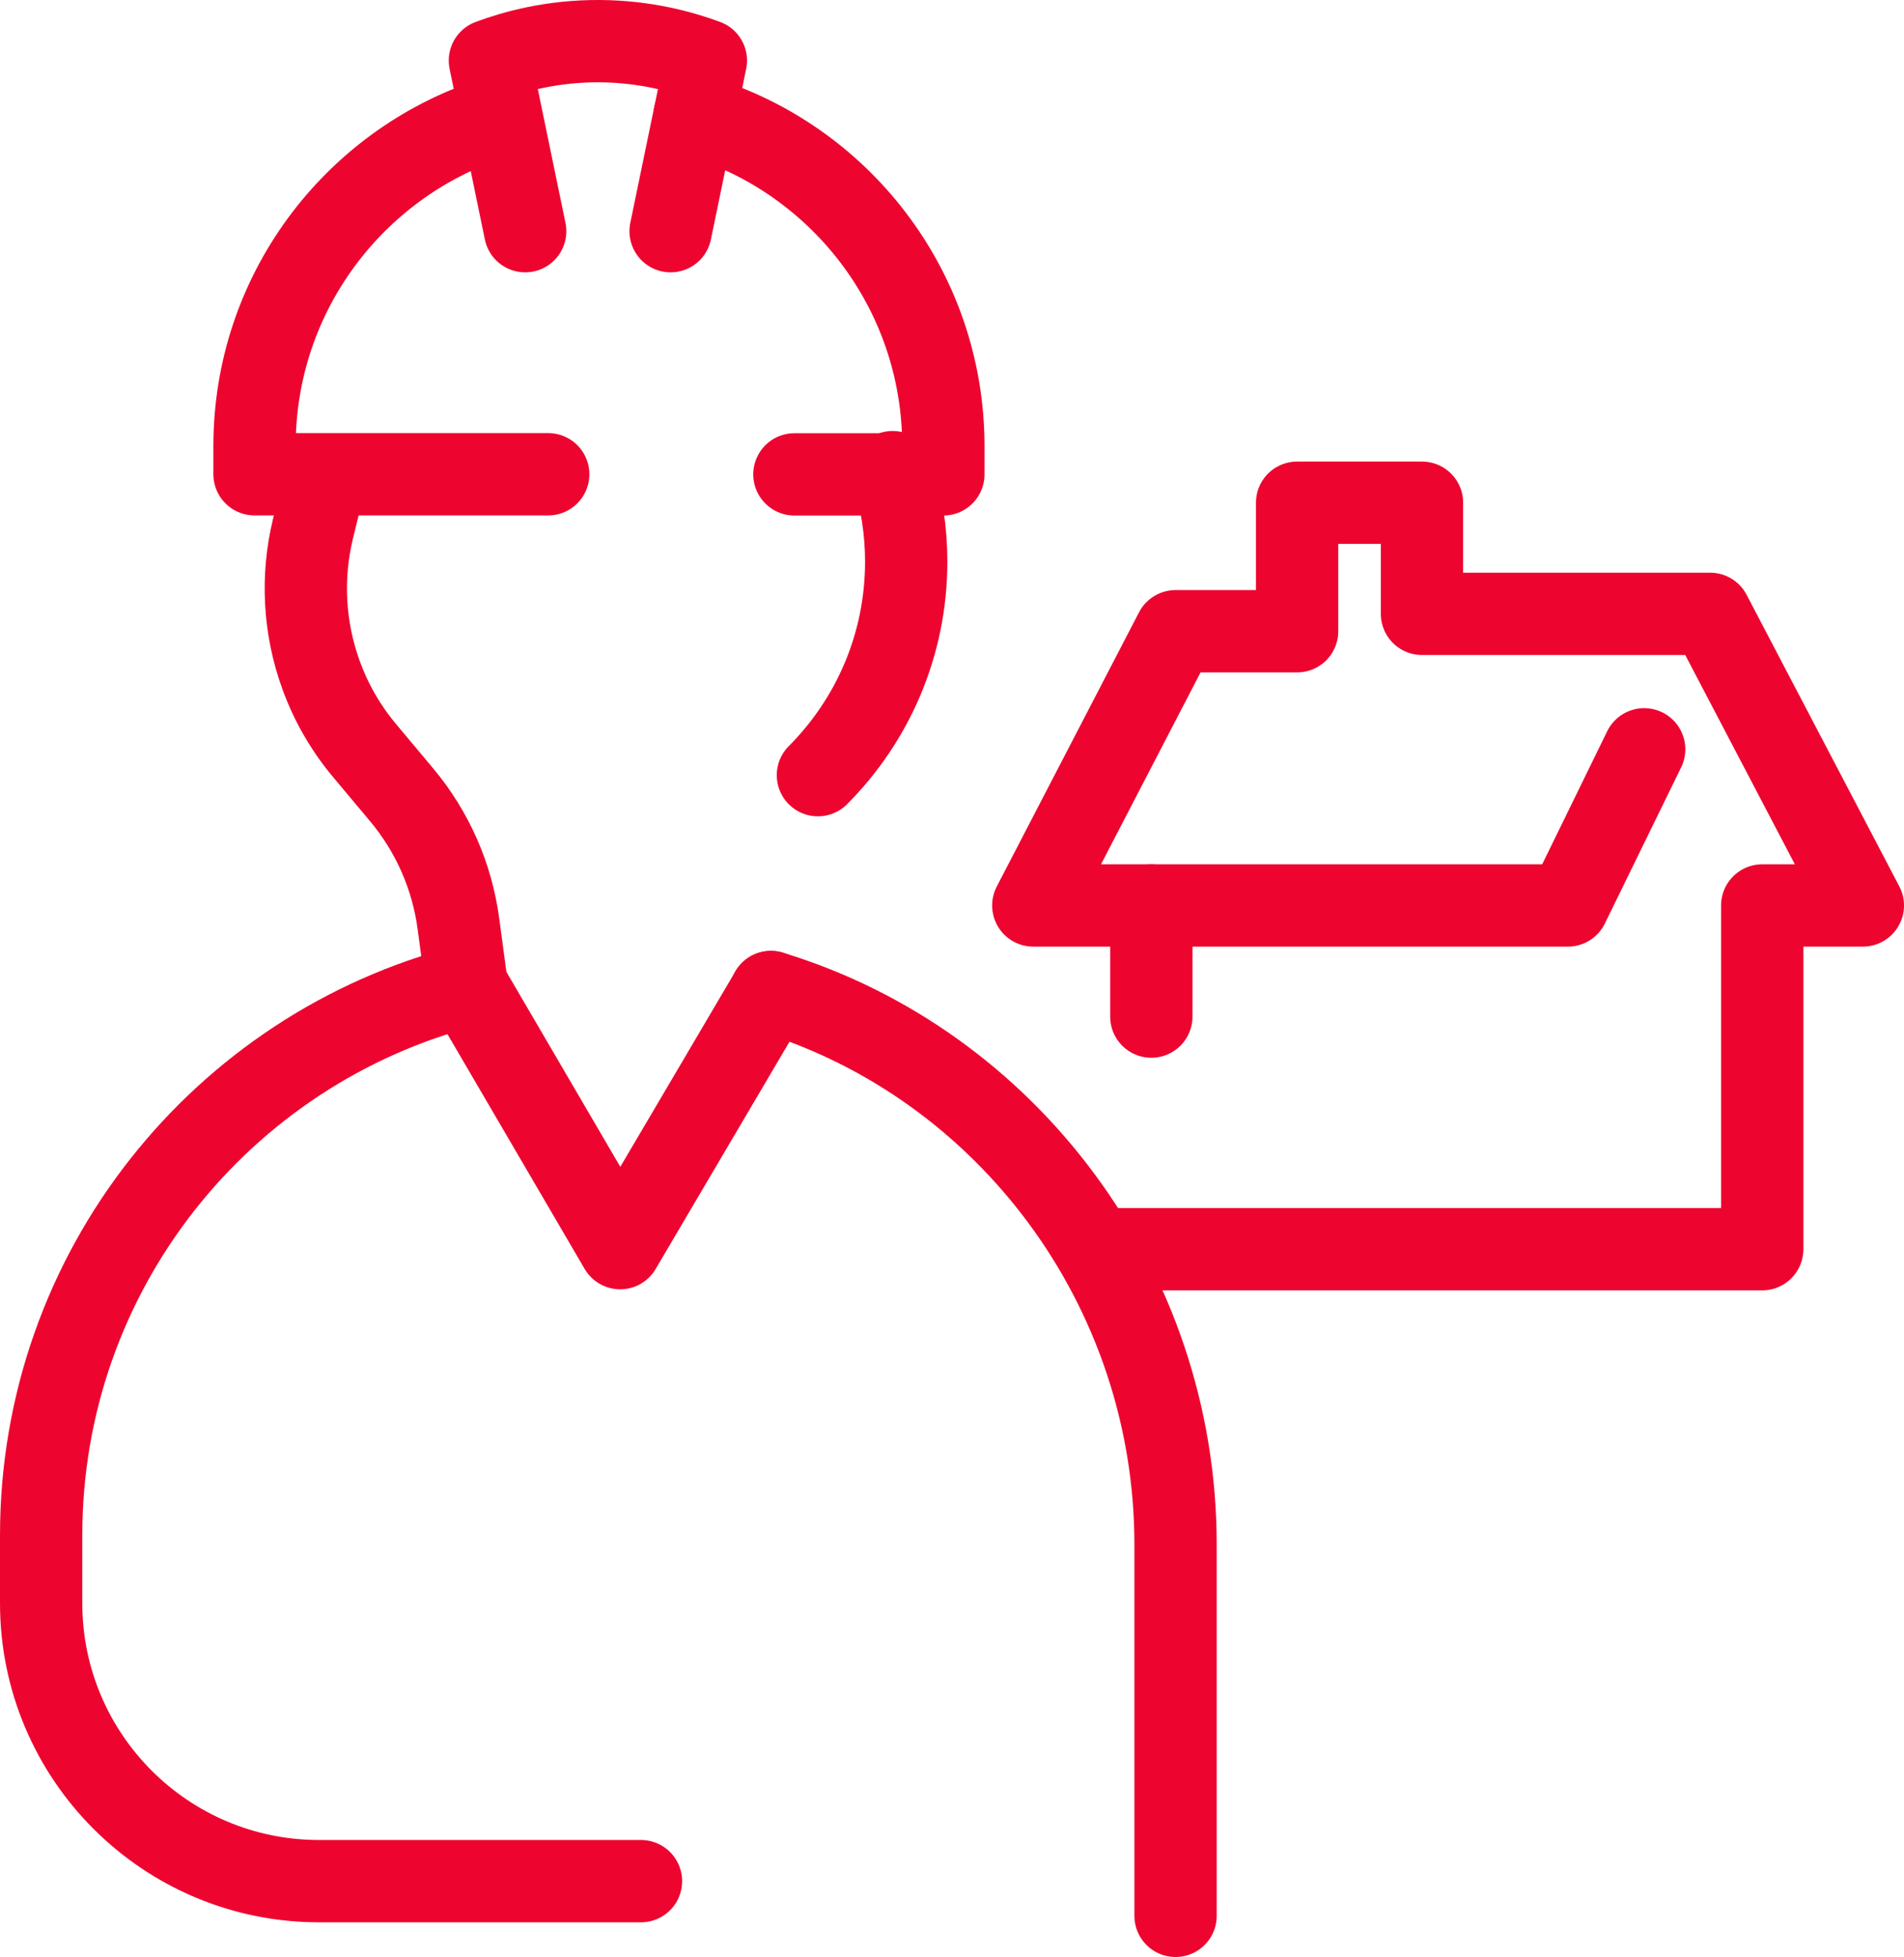 <svg xmlns="http://www.w3.org/2000/svg" id="Rouge_Image" viewBox="60.86 58.63 161.95 166.42"><defs><style>.cls-1{fill:none;stroke:#ed0530;stroke-linecap:round;stroke-linejoin:round;stroke-width:7px;}</style></defs><polyline class="cls-1" points="200.71 122.35 194.22 135.63 148.75 135.63 160.85 112.31 171.19 112.31 171.19 101.38 181.81 101.38 181.81 110.83 206.32 110.83 219.31 135.63 210.75 135.63 210.75 164.86 155.54 164.86"/><line class="cls-1" x1="158.79" y1="145.08" x2="158.79" y2="135.63"/><polyline class="cls-1" points="126.44 142.99 113.61 164.77 100.57 142.46"/><path class="cls-1" d="M115.38,218.6h-27.38c-13.05,0-23.64-10.58-23.64-23.64v-5.77c0-22.49,15.38-41.38,36.2-46.73l-.71-5.29c-.54-4.03-2.21-7.82-4.82-10.94l-3.15-3.76c-1.61-1.92-2.87-4.1-3.72-6.46h0c-1.44-3.98-1.68-8.3-.68-12.41l.89-3.64"/><path class="cls-1" d="M160.85,221.55v-31.57c0-21.93-14.41-40.9-34.42-46.99"/><path class="cls-1" d="M136.79,98.78c.74,2.41,1.15,4.96,1.15,7.61,0,7.09-2.87,13.51-7.51,18.16"/><path class="cls-1" d="M119.94,68.42c12.22,3.52,21.16,14.79,21.16,28.15v2.4h-12.67"/><path class="cls-1" d="M107.49,98.96h-24.98v-2.4c0-12.94,8.39-23.91,20.02-27.79"/><path class="cls-1" d="M105.53,78.29l-3-14.51c2-.75,5.27-1.68,9.37-1.65,3.91.03,7.03.92,9,1.65l-3,14.51"/></svg>